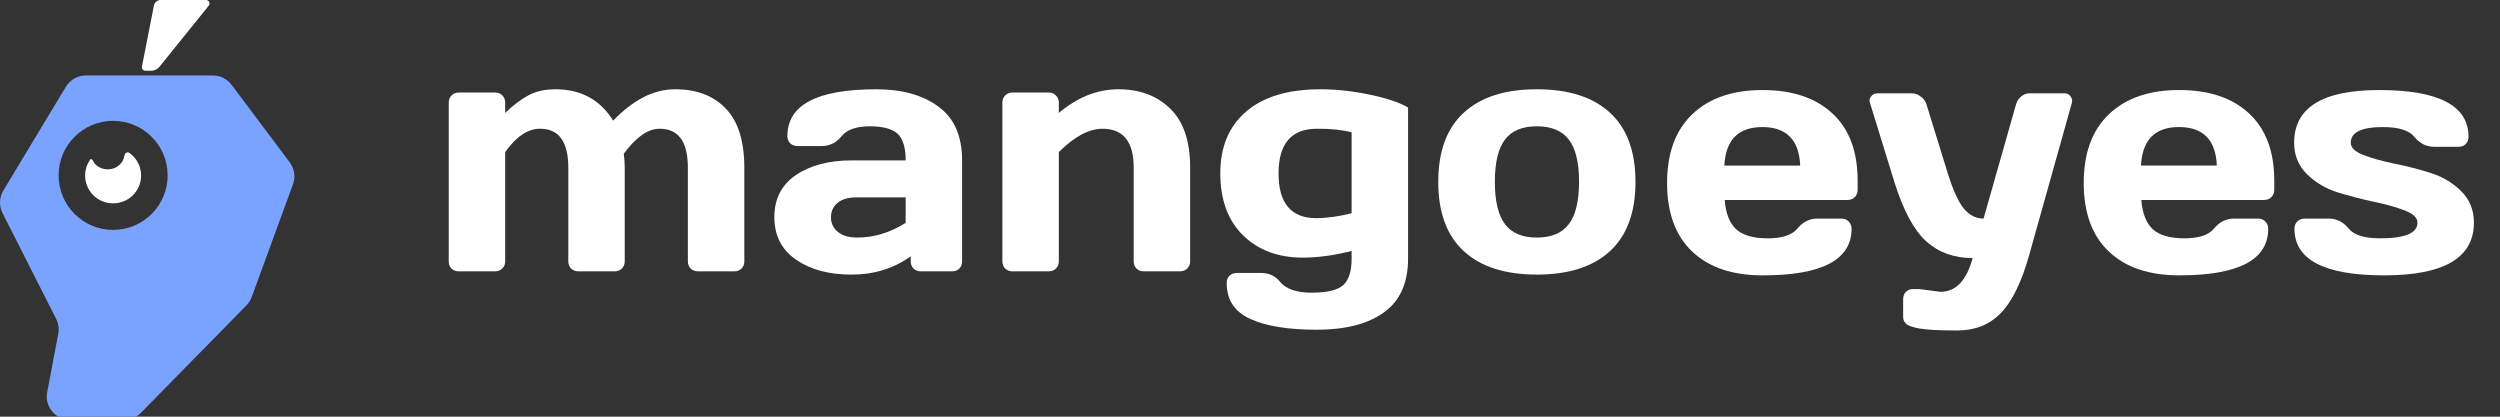 <svg xmlns="http://www.w3.org/2000/svg" width="162" height="27" viewBox="0 0 162 27" fill="none"><rect x="0" y="0" width="162" height="27" fill="#333333" stroke="none"/><g clip-path="url(#clip0_3030_230)"><path fill-rule="evenodd" clip-rule="evenodd" d="M3.057 25.419L3.776 21.627C3.838 21.302 3.79 20.965 3.64 20.669L0.162 13.802C-0.072 13.341 -0.051 12.792 0.215 12.349L4.271 5.618C4.543 5.167 5.031 4.892 5.557 4.892H13.803C14.276 4.892 14.721 5.114 15.004 5.492L18.778 10.524C19.083 10.93 19.162 11.463 18.987 11.941L16.31 19.25C16.237 19.451 16.122 19.633 15.972 19.786L9.13 26.751C8.848 27.038 8.462 27.2 8.059 27.2H4.531C3.59 27.2 2.881 26.344 3.057 25.419ZM7.33 14.897C9.282 14.897 10.864 13.315 10.864 11.364C10.864 9.412 9.282 7.83 7.33 7.83C5.379 7.83 3.797 9.412 3.797 11.364C3.797 13.315 5.379 14.897 7.33 14.897Z" fill="#7AA3FF"></path><path fill-rule="evenodd" clip-rule="evenodd" d="M6.351 10.788C6.866 11.121 7.562 10.993 7.897 10.507C7.988 10.371 8.044 10.217 8.068 10.061C8.09 9.922 8.235 9.831 8.361 9.893C9.185 10.456 9.391 11.581 8.824 12.399C8.258 13.218 7.124 13.422 6.299 12.86C5.475 12.297 5.269 11.172 5.835 10.353C5.87 10.285 5.967 10.31 6 10.379C6.079 10.545 6.192 10.689 6.351 10.788Z" fill="white"></path><path d="M9.972 0.368L9.198 4.312C9.17 4.452 9.278 4.584 9.422 4.584H9.799C10.006 4.584 10.202 4.49 10.332 4.329L13.524 0.371C13.644 0.222 13.538 0 13.346 0H10.42C10.202 0 10.014 0.154 9.972 0.368Z" fill="white"></path><path d="M94.848 16.271C93.749 15.256 93.199 13.762 93.199 11.789C93.199 9.809 93.749 8.315 94.848 7.307C95.948 6.293 97.526 5.785 99.584 5.785C101.649 5.785 103.231 6.293 104.33 7.307C105.429 8.315 105.979 9.809 105.979 11.789C105.979 13.762 105.429 15.256 104.33 16.271C103.231 17.286 101.649 17.793 99.584 17.793C97.526 17.793 95.948 17.286 94.848 16.271ZM97.523 9.041C97.086 9.612 96.867 10.524 96.867 11.779C96.867 13.033 97.086 13.949 97.523 14.527C97.96 15.105 98.647 15.394 99.584 15.394C100.528 15.394 101.219 15.105 101.656 14.527C102.1 13.949 102.322 13.033 102.322 11.779C102.322 10.524 102.1 9.612 101.656 9.041C101.219 8.47 100.528 8.185 99.584 8.185C98.647 8.185 97.96 8.47 97.523 9.041Z" fill="white"></path><path d="M84.425 16.694C82.825 16.694 81.532 16.211 80.546 15.246C79.566 14.28 79.076 12.941 79.076 11.229C79.076 9.517 79.636 8.181 80.757 7.223C81.877 6.264 83.484 5.785 85.577 5.785C86.599 5.785 87.659 5.901 88.759 6.134C89.858 6.359 90.686 6.638 91.243 6.969V16.757C91.243 18.329 90.725 19.488 89.689 20.235C88.653 20.989 87.198 21.366 85.323 21.366C83.456 21.366 82.015 21.13 81 20.658C79.992 20.193 79.489 19.421 79.489 18.343C79.489 18.153 79.548 17.994 79.668 17.867C79.795 17.747 79.953 17.688 80.144 17.688H81.719C82.226 17.688 82.632 17.874 82.934 18.248C83.322 18.727 84.009 18.966 84.996 18.966C85.989 18.966 86.669 18.805 87.036 18.48C87.402 18.156 87.585 17.582 87.585 16.757V16.261C86.458 16.549 85.404 16.694 84.425 16.694ZM85.355 8.343C83.685 8.336 82.85 9.302 82.85 11.239C82.85 13.17 83.664 14.136 85.291 14.136C85.968 14.136 86.733 14.03 87.585 13.819V8.576C86.979 8.414 86.236 8.336 85.355 8.343Z" fill="white"></path><path d="M64.955 16.937V6.652C64.955 6.462 65.015 6.307 65.135 6.187C65.262 6.06 65.417 5.997 65.6 5.997H67.968C68.151 5.997 68.302 6.06 68.422 6.187C68.549 6.307 68.612 6.462 68.612 6.652V7.318C69.825 6.296 71.114 5.785 72.481 5.785C73.856 5.785 74.972 6.204 75.832 7.043C76.692 7.875 77.122 9.15 77.122 10.87V16.937C77.122 17.12 77.058 17.275 76.931 17.402C76.812 17.522 76.657 17.582 76.466 17.582H74.109C73.926 17.582 73.771 17.522 73.644 17.402C73.524 17.275 73.464 17.12 73.464 16.937V10.87C73.464 9.185 72.791 8.343 71.445 8.343C70.564 8.343 69.62 8.847 68.612 9.855V16.937C68.612 17.12 68.549 17.275 68.422 17.402C68.302 17.522 68.151 17.582 67.968 17.582H65.6C65.417 17.582 65.262 17.522 65.135 17.402C65.015 17.275 64.955 17.12 64.955 16.937Z" fill="white"></path><path d="M51.573 16.821C50.643 16.172 50.178 15.256 50.178 14.072C50.178 12.889 50.643 11.979 51.573 11.345C52.51 10.711 53.715 10.394 55.188 10.394H58.687C58.687 9.569 58.514 8.995 58.169 8.671C57.824 8.347 57.218 8.185 56.351 8.185C55.491 8.185 54.885 8.4 54.533 8.829C54.187 9.252 53.761 9.464 53.254 9.464H51.679C51.488 9.464 51.33 9.404 51.203 9.284C51.083 9.157 51.023 9.002 51.023 8.819C51.023 6.796 52.944 5.785 56.784 5.785C58.462 5.785 59.807 6.162 60.822 6.916C61.837 7.663 62.344 8.822 62.344 10.394V16.937C62.344 17.127 62.284 17.282 62.165 17.402C62.045 17.522 61.89 17.582 61.7 17.582H59.66C59.469 17.582 59.314 17.522 59.194 17.402C59.075 17.275 59.014 17.12 59.014 16.937V16.609C57.901 17.406 56.615 17.8 55.156 17.793C53.705 17.793 52.51 17.469 51.573 16.821ZM55.442 12.793C54.948 12.793 54.557 12.913 54.269 13.153C53.987 13.392 53.846 13.702 53.846 14.083C53.846 14.463 53.994 14.777 54.29 15.024C54.586 15.27 55.005 15.394 55.548 15.394C56.633 15.394 57.679 15.077 58.687 14.442V12.793H55.442Z" fill="white"></path><path d="M148.66 9.249C148.66 6.973 150.496 5.835 154.167 5.835C158.029 5.835 159.96 6.846 159.96 8.869C159.96 9.052 159.9 9.207 159.78 9.334C159.66 9.454 159.505 9.513 159.315 9.513H157.74C157.233 9.513 156.806 9.302 156.461 8.879C156.116 8.449 155.436 8.234 154.421 8.234C153.026 8.234 152.328 8.573 152.328 9.249C152.328 9.566 152.6 9.831 153.142 10.042C153.692 10.253 154.358 10.44 155.14 10.602C155.929 10.757 156.715 10.958 157.497 11.205C158.279 11.451 158.942 11.846 159.484 12.389C160.034 12.924 160.309 13.604 160.309 14.429C160.309 16.705 158.371 17.843 154.495 17.843C150.619 17.843 148.681 16.835 148.681 14.82C148.681 14.63 148.741 14.475 148.861 14.355C148.988 14.228 149.146 14.165 149.337 14.165H150.912C151.419 14.165 151.845 14.379 152.191 14.809C152.536 15.232 153.216 15.444 154.231 15.444C155.845 15.444 156.651 15.105 156.651 14.429C156.651 14.112 156.377 13.848 155.827 13.636C155.284 13.425 154.618 13.238 153.829 13.076C153.04 12.906 152.254 12.702 151.472 12.463C150.697 12.216 150.034 11.821 149.484 11.279C148.935 10.736 148.66 10.06 148.66 9.249Z" fill="white"></path><path d="M136.653 16.299C135.568 15.27 135.025 13.79 135.025 11.859C135.025 9.921 135.571 8.434 136.664 7.398C137.756 6.355 139.271 5.834 141.209 5.834C143.147 5.834 144.659 6.341 145.744 7.356C146.829 8.364 147.372 9.812 147.372 11.701V12.303C147.372 12.493 147.308 12.652 147.182 12.779C147.062 12.899 146.907 12.958 146.716 12.958H138.757C138.827 13.825 139.074 14.456 139.497 14.851C139.926 15.245 140.61 15.443 141.547 15.443C142.485 15.443 143.126 15.231 143.471 14.808C143.817 14.385 144.243 14.171 144.75 14.164H146.325C146.516 14.164 146.671 14.227 146.79 14.354C146.917 14.474 146.98 14.629 146.98 14.819C146.98 16.841 145.053 17.849 141.199 17.842C139.254 17.842 137.739 17.328 136.653 16.299ZM138.736 10.728H143.651C143.58 9.065 142.763 8.233 141.199 8.233C139.641 8.233 138.82 9.065 138.736 10.728Z" fill="white"></path><path d="M124.36 18.731L125.745 18.91C126.738 18.91 127.432 18.181 127.827 16.722C126.629 16.722 125.628 16.363 124.825 15.644C124.022 14.918 123.331 13.632 122.753 11.786L121.178 6.68C121.157 6.624 121.146 6.56 121.146 6.49C121.146 6.412 121.189 6.321 121.273 6.215C121.365 6.109 121.499 6.053 121.675 6.046H123.884C124.088 6.046 124.282 6.116 124.466 6.257C124.656 6.391 124.779 6.56 124.835 6.765L126.22 11.247C126.566 12.346 126.914 13.107 127.267 13.53C127.626 13.953 128.049 14.164 128.535 14.164L130.639 6.765C130.695 6.56 130.804 6.391 130.966 6.257C131.136 6.116 131.322 6.046 131.526 6.046H133.757C133.933 6.046 134.064 6.102 134.148 6.215C134.233 6.328 134.275 6.423 134.275 6.5C134.275 6.571 134.268 6.631 134.254 6.68L131.484 16.553C130.991 18.301 130.378 19.548 129.645 20.295C128.919 21.042 127.982 21.415 126.833 21.415C125.685 21.415 124.871 21.373 124.392 21.288C123.919 21.204 123.623 21.098 123.504 20.971C123.384 20.852 123.324 20.711 123.324 20.549V19.386C123.324 19.195 123.384 19.037 123.504 18.91C123.623 18.79 123.779 18.731 123.969 18.731H124.36Z" fill="white"></path><path d="M109.655 16.3C108.57 15.271 108.027 13.791 108.027 11.86C108.027 9.922 108.573 8.435 109.666 7.399C110.758 6.356 112.273 5.835 114.211 5.835C116.149 5.835 117.661 6.342 118.746 7.357C119.831 8.365 120.374 9.813 120.374 11.701V12.304C120.374 12.494 120.31 12.653 120.184 12.78C120.064 12.9 119.909 12.959 119.718 12.959H111.759C111.829 13.826 112.076 14.457 112.499 14.852C112.928 15.246 113.612 15.444 114.549 15.444C115.486 15.444 116.128 15.232 116.473 14.809C116.818 14.386 117.245 14.171 117.752 14.165H119.327C119.518 14.165 119.673 14.228 119.792 14.355C119.919 14.475 119.982 14.63 119.982 14.82C119.982 16.842 118.055 17.85 114.201 17.843C112.256 17.843 110.741 17.328 109.655 16.3ZM111.738 10.729H116.653C116.582 9.066 115.765 8.234 114.201 8.234C112.643 8.234 111.822 9.066 111.738 10.729Z" fill="white"></path><path d="M29.078 16.937V6.652C29.078 6.462 29.138 6.307 29.258 6.187C29.385 6.06 29.54 5.997 29.723 5.997H32.091C32.281 5.997 32.436 6.06 32.556 6.187C32.676 6.307 32.736 6.462 32.736 6.652V7.318C33.243 6.825 33.74 6.448 34.226 6.187C34.719 5.919 35.311 5.785 36.002 5.785C37.644 5.785 38.887 6.462 39.733 7.815C41.044 6.455 42.386 5.778 43.761 5.785C45.142 5.785 46.231 6.201 47.027 7.032C47.83 7.857 48.232 9.136 48.232 10.87V16.937C48.232 17.127 48.172 17.282 48.052 17.402C47.932 17.522 47.777 17.582 47.587 17.582H45.23C45.04 17.582 44.881 17.522 44.754 17.402C44.635 17.275 44.574 17.12 44.574 16.937V10.87C44.574 9.178 43.961 8.336 42.735 8.343C41.988 8.343 41.217 8.882 40.42 9.961C40.462 10.264 40.483 10.567 40.483 10.87V16.937C40.483 17.127 40.42 17.282 40.293 17.402C40.174 17.522 40.022 17.582 39.839 17.582H37.481C37.291 17.582 37.133 17.522 37.006 17.402C36.886 17.275 36.826 17.12 36.826 16.937V10.87C36.826 9.178 36.213 8.336 34.987 8.343C34.205 8.343 33.455 8.847 32.736 9.855V16.937C32.736 17.127 32.672 17.282 32.545 17.402C32.425 17.522 32.274 17.582 32.091 17.582H29.723C29.532 17.582 29.378 17.522 29.258 17.402C29.138 17.282 29.078 17.127 29.078 16.937Z" fill="white"></path></g><defs><clipPath id="clip0_3030_230"><rect width="162" height="27" fill="white"></rect></clipPath></defs></svg>